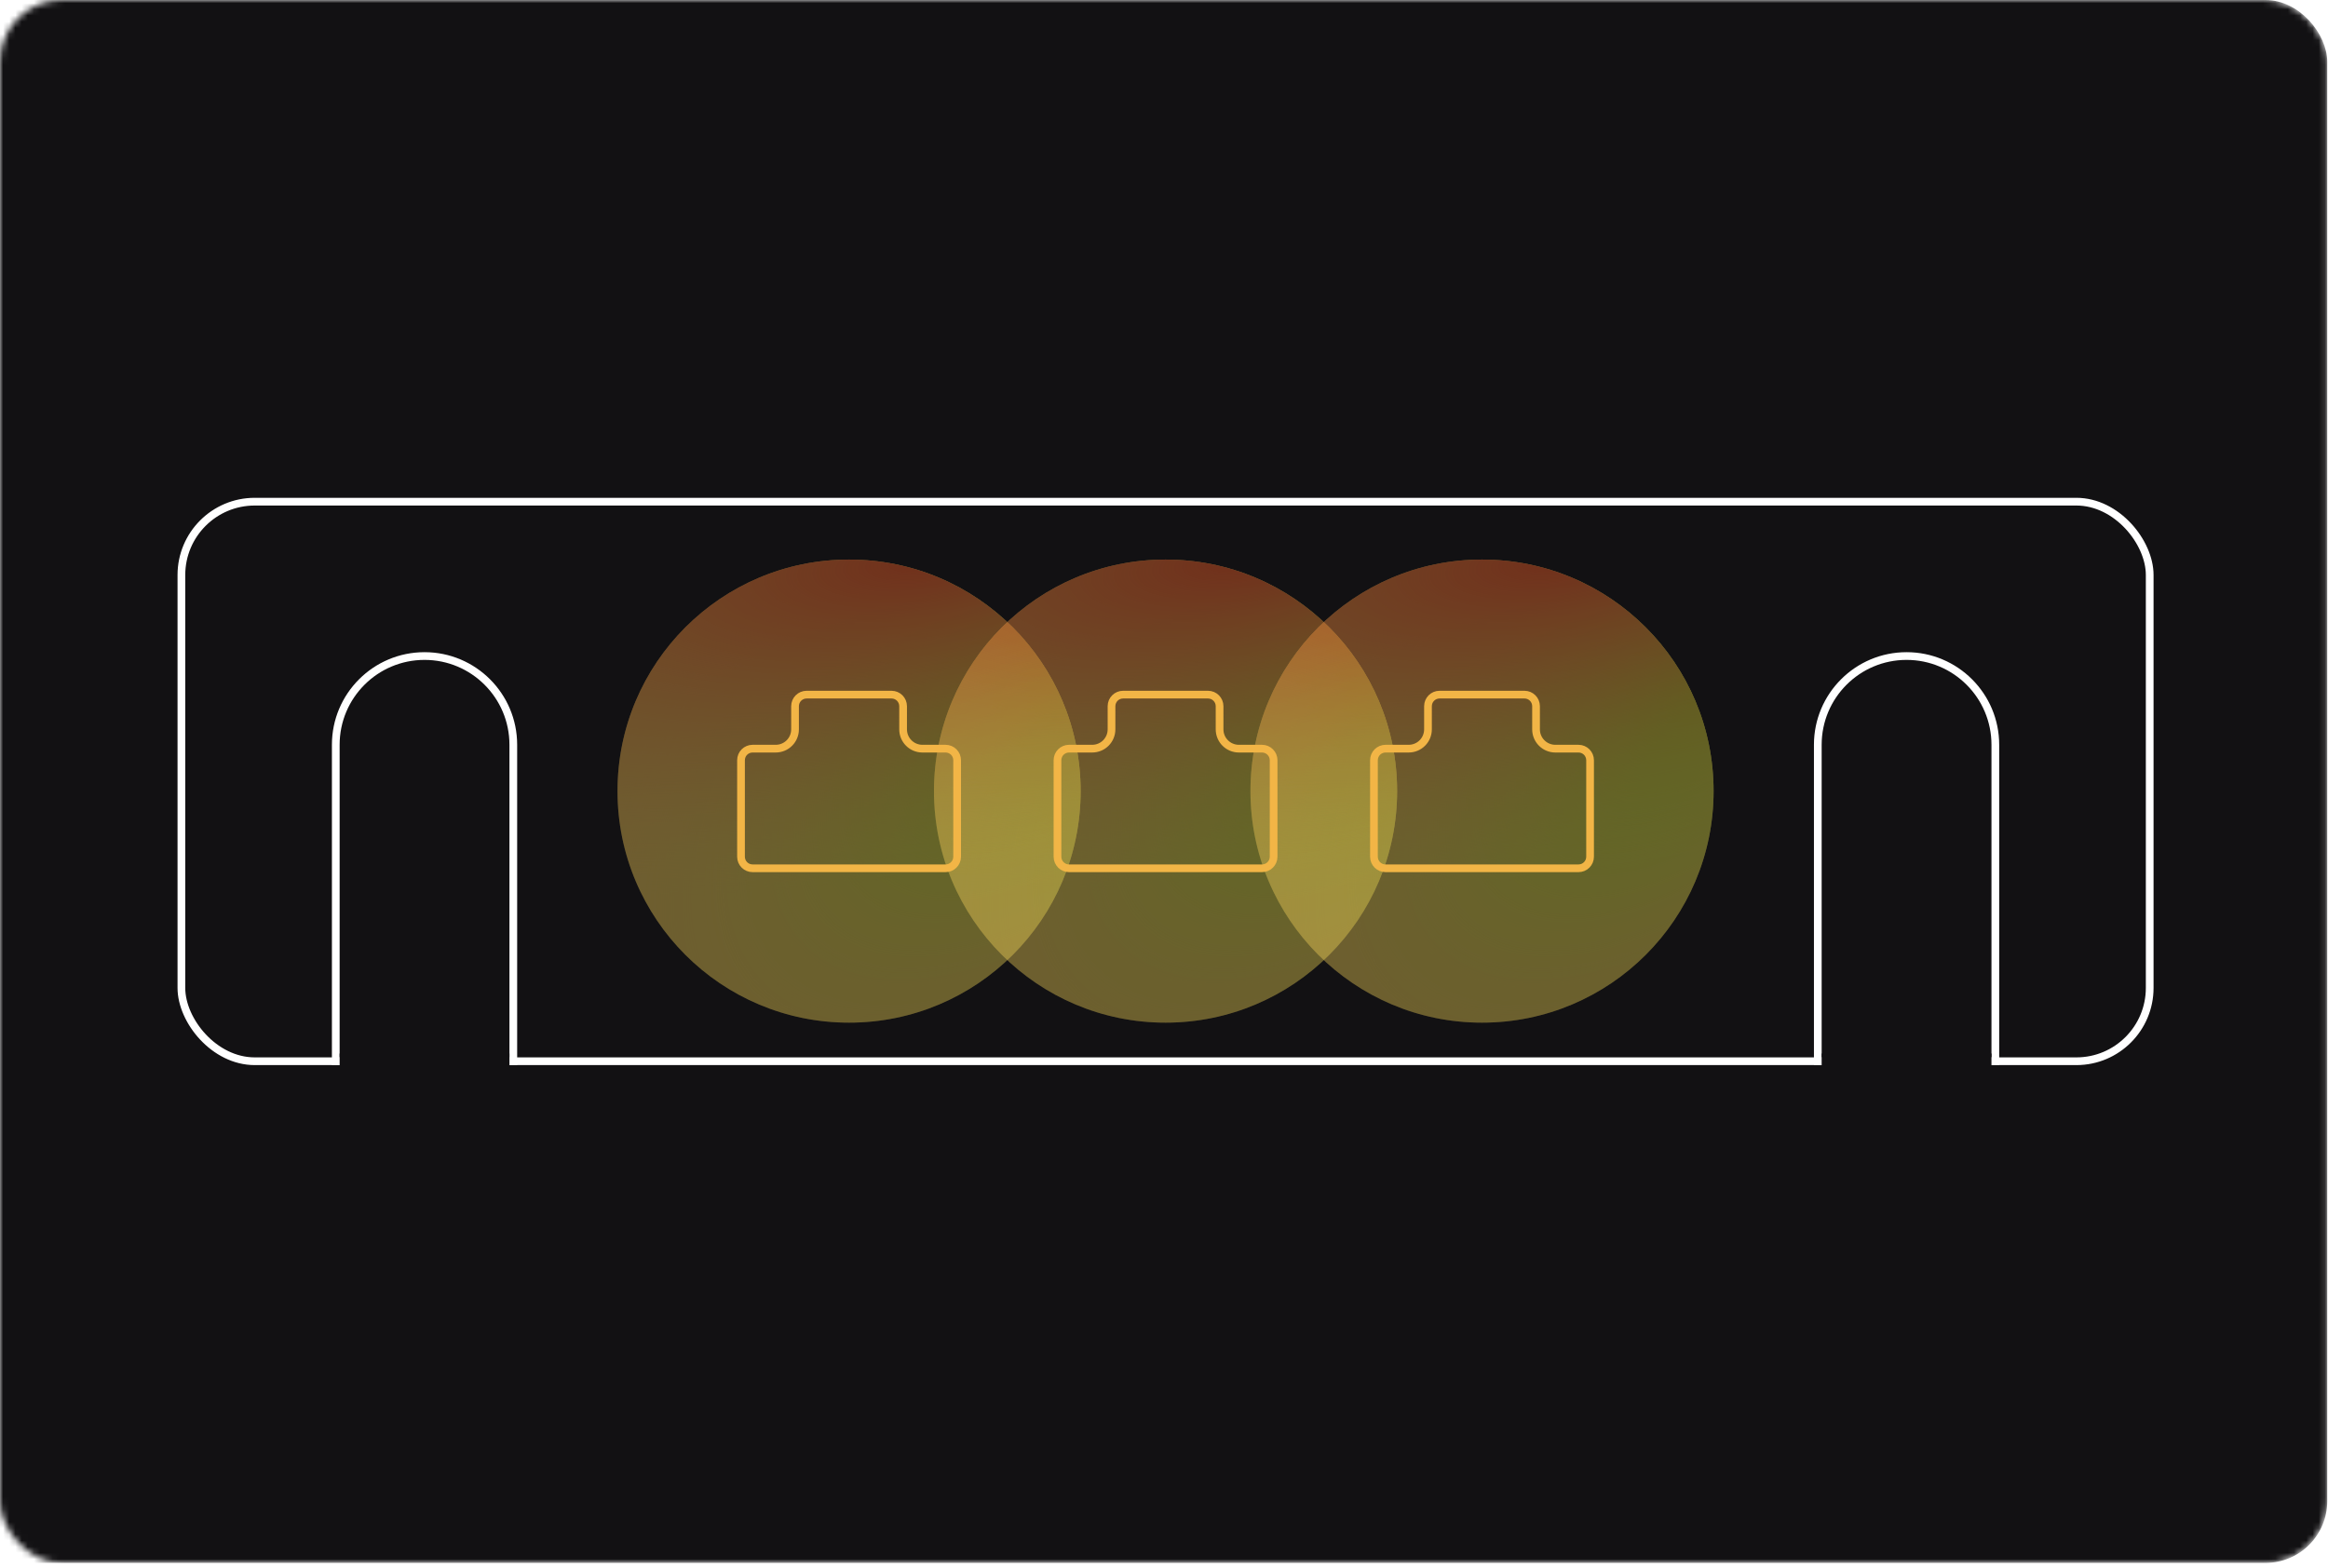 <?xml version="1.0" encoding="UTF-8"?> <svg xmlns="http://www.w3.org/2000/svg" width="377" height="254" viewBox="0 0 377 254" fill="none"> <mask id="mask0_465_2084" style="mask-type:alpha" maskUnits="userSpaceOnUse" x="0" y="0" width="377" height="254"> <rect width="376.875" height="253.125" rx="10" fill="#121113"></rect> </mask> <g mask="url(#mask0_465_2084)"> <rect x="-3.75" y="0" width="380.625" height="253.125" rx="10" fill="#121113"></rect> </g> <rect x="29.375" y="81.249" width="318.75" height="90.625" rx="11.875" stroke="white" stroke-width="1.25"></rect> <path d="M83.125 120.624V171.874H54.375V120.624C54.375 112.685 60.811 106.249 68.75 106.249C76.689 106.249 83.125 112.685 83.125 120.624Z" stroke="white" stroke-width="1.25"></path> <path d="M323.127 120.624V171.874H294.377V120.624C294.377 112.685 300.813 106.249 308.752 106.249C316.691 106.249 323.127 112.685 323.127 120.624Z" stroke="white" stroke-width="1.25"></path> <g opacity="0.4" filter="url(#filter0_f_465_2084)"> <circle cx="137.5" cy="128.125" r="37.5" fill="#F9D15D"></circle> <circle cx="137.5" cy="128.125" r="37.5" fill="url(#paint0_radial_465_2084)"></circle> <circle cx="137.5" cy="128.125" r="37.5" fill="url(#paint1_radial_465_2084)"></circle> </g> <g opacity="0.4" filter="url(#filter1_f_465_2084)"> <circle cx="188.75" cy="128.125" r="37.5" fill="#F9D15D"></circle> <circle cx="188.75" cy="128.125" r="37.5" fill="url(#paint2_radial_465_2084)"></circle> <circle cx="188.75" cy="128.125" r="37.5" fill="url(#paint3_radial_465_2084)"></circle> </g> <g opacity="0.4" filter="url(#filter2_f_465_2084)"> <circle cx="240" cy="128.125" r="37.5" fill="#F9D15D"></circle> <circle cx="240" cy="128.125" r="37.5" fill="url(#paint4_radial_465_2084)"></circle> <circle cx="240" cy="128.125" r="37.5" fill="url(#paint5_radial_465_2084)"></circle> </g> <rect x="55.002" y="170.624" width="27.5" height="2.5" fill="#121113"></rect> <rect x="295" y="170.624" width="27.5" height="2.5" fill="#121113"></rect> <path d="M155 123.124V138.749C155 139.785 154.161 140.624 153.125 140.624H121.875C120.839 140.624 120 139.785 120 138.749V123.124C120 122.088 120.839 121.249 121.875 121.249H125.625C127.351 121.249 128.75 119.85 128.75 118.124V114.374C128.75 113.338 129.589 112.499 130.625 112.499H144.375C145.411 112.499 146.25 113.338 146.25 114.374V118.124C146.25 119.85 147.649 121.249 149.375 121.249H153.125C154.161 121.249 155 122.088 155 123.124Z" stroke="#F2B546" stroke-width="1.25"></path> <path d="M206.25 123.124V138.749C206.25 139.785 205.411 140.624 204.375 140.624H173.125C172.089 140.624 171.25 139.785 171.25 138.749V123.124C171.25 122.088 172.089 121.249 173.125 121.249H176.875C178.601 121.249 180 119.85 180 118.124V114.374C180 113.338 180.839 112.499 181.875 112.499H195.625C196.661 112.499 197.5 113.338 197.5 114.374V118.124C197.5 119.85 198.899 121.249 200.625 121.249H204.375C205.411 121.249 206.25 122.088 206.25 123.124Z" stroke="#F2B546" stroke-width="1.25"></path> <path d="M257.5 123.124V138.749C257.5 139.785 256.661 140.624 255.625 140.624H224.375C223.339 140.624 222.5 139.785 222.5 138.749V123.124C222.5 122.088 223.339 121.249 224.375 121.249H228.125C229.851 121.249 231.25 119.85 231.25 118.124V114.374C231.25 113.338 232.089 112.499 233.125 112.499H246.875C247.911 112.499 248.75 113.338 248.75 114.374V118.124C248.75 119.85 250.149 121.249 251.875 121.249H255.625C256.661 121.249 257.5 122.088 257.5 123.124Z" stroke="#F2B546" stroke-width="1.25"></path> <defs> <filter id="filter0_f_465_2084" x="41.25" y="31.875" width="192.5" height="192.5" filterUnits="userSpaceOnUse" color-interpolation-filters="sRGB"> <feFlood flood-opacity="0" result="BackgroundImageFix"></feFlood> <feBlend mode="normal" in="SourceGraphic" in2="BackgroundImageFix" result="shape"></feBlend> <feGaussianBlur stdDeviation="29.375" result="effect1_foregroundBlur_465_2084"></feGaussianBlur> </filter> <filter id="filter1_f_465_2084" x="92.5" y="31.875" width="192.5" height="192.5" filterUnits="userSpaceOnUse" color-interpolation-filters="sRGB"> <feFlood flood-opacity="0" result="BackgroundImageFix"></feFlood> <feBlend mode="normal" in="SourceGraphic" in2="BackgroundImageFix" result="shape"></feBlend> <feGaussianBlur stdDeviation="29.375" result="effect1_foregroundBlur_465_2084"></feGaussianBlur> </filter> <filter id="filter2_f_465_2084" x="143.75" y="31.875" width="192.5" height="192.5" filterUnits="userSpaceOnUse" color-interpolation-filters="sRGB"> <feFlood flood-opacity="0" result="BackgroundImageFix"></feFlood> <feBlend mode="normal" in="SourceGraphic" in2="BackgroundImageFix" result="shape"></feBlend> <feGaussianBlur stdDeviation="29.375" result="effect1_foregroundBlur_465_2084"></feGaussianBlur> </filter> <radialGradient id="paint0_radial_465_2084" cx="0" cy="0" r="1" gradientUnits="userSpaceOnUse" gradientTransform="translate(175 109.375) rotate(135.909) scale(104.422 53.718)"> <stop stop-color="#BAFF28"></stop> <stop offset="1" stop-color="#F9D15D" stop-opacity="0"></stop> </radialGradient> <radialGradient id="paint1_radial_465_2084" cx="0" cy="0" r="1" gradientUnits="userSpaceOnUse" gradientTransform="translate(150.391 90.624) rotate(82.056) scale(50.879 157.072)"> <stop stop-color="#FF5C28"></stop> <stop offset="1" stop-color="#F9D15D" stop-opacity="0"></stop> </radialGradient> <radialGradient id="paint2_radial_465_2084" cx="0" cy="0" r="1" gradientUnits="userSpaceOnUse" gradientTransform="translate(226.25 109.375) rotate(135.909) scale(104.422 53.718)"> <stop stop-color="#BAFF28"></stop> <stop offset="1" stop-color="#F9D15D" stop-opacity="0"></stop> </radialGradient> <radialGradient id="paint3_radial_465_2084" cx="0" cy="0" r="1" gradientUnits="userSpaceOnUse" gradientTransform="translate(201.641 90.624) rotate(82.056) scale(50.879 157.072)"> <stop stop-color="#FF5C28"></stop> <stop offset="1" stop-color="#F9D15D" stop-opacity="0"></stop> </radialGradient> <radialGradient id="paint4_radial_465_2084" cx="0" cy="0" r="1" gradientUnits="userSpaceOnUse" gradientTransform="translate(277.5 109.375) rotate(135.909) scale(104.422 53.718)"> <stop stop-color="#BAFF28"></stop> <stop offset="1" stop-color="#F9D15D" stop-opacity="0"></stop> </radialGradient> <radialGradient id="paint5_radial_465_2084" cx="0" cy="0" r="1" gradientUnits="userSpaceOnUse" gradientTransform="translate(252.891 90.624) rotate(82.056) scale(50.879 157.072)"> <stop stop-color="#FF5C28"></stop> <stop offset="1" stop-color="#F9D15D" stop-opacity="0"></stop> </radialGradient> </defs> </svg> 